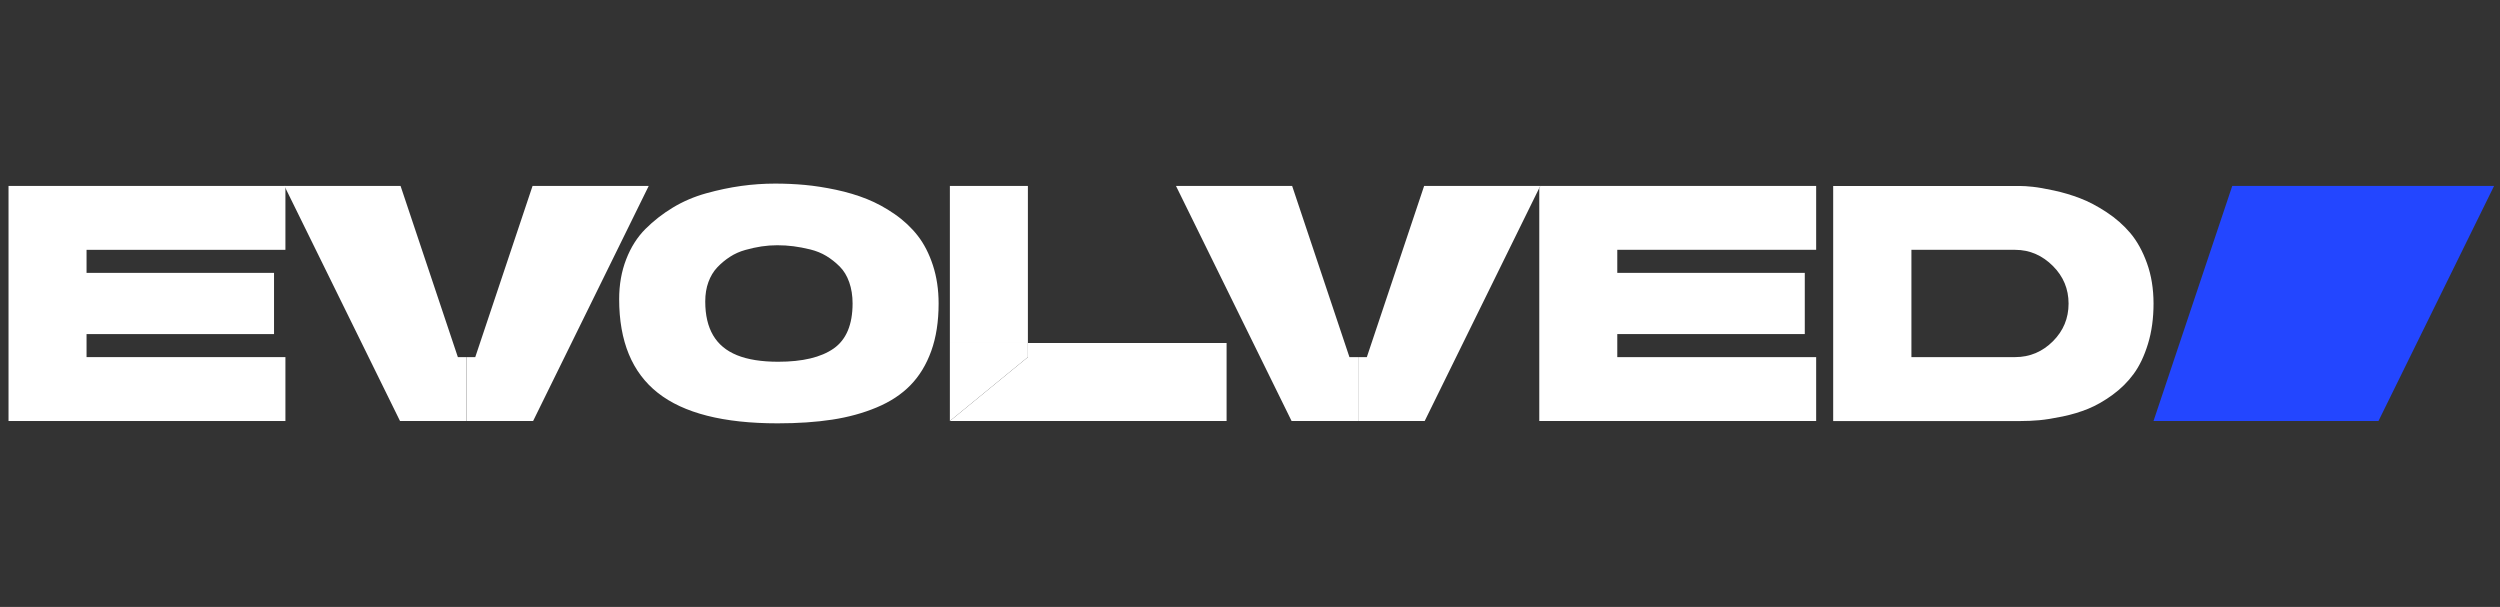 <svg width="173" height="42" viewBox="0 0 173 42" fill="none" xmlns="http://www.w3.org/2000/svg">
<rect x="0" y="0" width="173" height="42" fill="#333333" stroke="none"/>
<g id="LOGO">
<g id="Group">
<path id="Vector" d="M0.59 12.867V29.134H19.751V24.712H5.989V23.119H18.963V18.883H5.989V17.288H19.751V12.867H0.59Z" fill="white"/>
<path id="Vector_2" d="M106.518 13.01V29.134H125.678V24.712H111.916V23.119H124.891V18.883H111.916V17.288H125.678V12.867H106.588L106.518 13.01Z" fill="white"/>
<path id="Vector_3" d="M98.55 12.867L94.585 24.712C94.585 24.712 94.286 24.712 93.984 24.712V29.134H98.588L106.588 12.867H98.55Z" fill="white"/>
<path id="Vector_4" d="M89.416 12.867L93.381 24.712C93.381 24.712 93.681 24.712 93.983 24.712V29.134H89.378L81.378 12.867H89.416Z" fill="white"/>
<g id="Group_2">
<path id="Vector_5" d="M36.853 12.867L32.888 24.712C32.888 24.712 32.589 24.712 32.287 24.712V29.134H36.891L44.891 12.867H36.853Z" fill="white"/>
<path id="Vector_6" d="M27.719 12.867L31.684 24.712C31.684 24.712 31.983 24.712 32.285 24.712V29.134H27.681L19.681 12.867H27.719Z" fill="white"/>
</g>
<path id="Vector_7" d="M63.504 16.308C63.063 15.745 62.531 15.246 61.905 14.813C61.28 14.38 60.638 14.033 59.982 13.77C59.325 13.507 58.615 13.296 57.849 13.132C57.085 12.971 56.367 12.859 55.694 12.797C55.023 12.736 54.34 12.705 53.644 12.705C52.857 12.705 52.072 12.759 51.292 12.867C50.512 12.975 49.704 13.145 48.871 13.376C48.037 13.608 47.269 13.937 46.565 14.362C45.861 14.786 45.229 15.281 44.664 15.844C44.101 16.408 43.656 17.107 43.333 17.942C43.008 18.776 42.846 19.695 42.846 20.699C42.846 23.619 43.739 25.782 45.523 27.187C47.308 28.593 50.068 29.295 53.807 29.295C55.213 29.295 56.472 29.21 57.584 29.04C58.696 28.87 59.723 28.589 60.665 28.195C61.608 27.801 62.388 27.288 63.005 26.654C63.623 26.021 64.102 25.234 64.442 24.291C64.782 23.349 64.952 22.252 64.952 21.001C64.952 20.044 64.82 19.163 64.558 18.36C64.295 17.556 63.945 16.873 63.504 16.308ZM57.688 24.118C56.814 24.728 55.537 25.033 53.853 25.033C52.694 25.033 51.745 24.882 51.004 24.581C50.262 24.281 49.71 23.821 49.347 23.202C48.984 22.585 48.803 21.805 48.803 20.863C48.803 20.368 48.875 19.92 49.022 19.519C49.169 19.117 49.374 18.777 49.637 18.5C49.9 18.222 50.194 17.978 50.517 17.769C50.842 17.56 51.196 17.402 51.583 17.295C51.969 17.187 52.339 17.106 52.695 17.052C53.051 16.998 53.414 16.971 53.784 16.971C54.17 16.971 54.544 16.994 54.908 17.041C55.271 17.087 55.658 17.161 56.068 17.261C56.477 17.362 56.848 17.512 57.18 17.712C57.511 17.913 57.82 18.157 58.107 18.443C58.393 18.729 58.612 19.091 58.767 19.532C58.921 19.973 58.999 20.463 58.999 21.004C58.997 22.468 58.56 23.507 57.688 24.118Z" fill="white"/>
<path id="Vector_8" d="M148.57 18.212C148.269 17.375 147.884 16.682 147.421 16.132C146.956 15.582 146.406 15.098 145.771 14.681C145.136 14.263 144.524 13.941 143.935 13.717C143.346 13.493 142.746 13.314 142.134 13.183C141.522 13.051 141.034 12.966 140.67 12.927C140.307 12.888 140.001 12.869 139.753 12.869H132.27H126.856V29.136H139.823C140.257 29.136 140.689 29.117 141.123 29.078C141.557 29.038 142.091 28.953 142.727 28.821C143.362 28.689 143.955 28.511 144.505 28.286C145.055 28.062 145.617 27.74 146.19 27.323C146.763 26.905 147.251 26.421 147.654 25.869C148.057 25.32 148.386 24.627 148.642 23.79C148.898 22.953 149.025 22.024 149.025 21.001C149.023 19.978 148.872 19.048 148.57 18.212ZM142.064 23.614C141.344 24.334 140.472 24.712 139.451 24.712H132.27V17.288H139.451C140.474 17.288 141.344 17.688 142.064 18.409C142.784 19.129 143.145 19.997 143.145 21.012C143.144 22.027 142.784 22.893 142.064 23.614Z" fill="white"/>
<path id="Vector_9" d="M71.13 12.867H65.731V23.735H71.13V12.867Z" fill="white"/>
<path id="Vector_10" d="M71.13 24.712L65.731 29.133H84.88V23.734H71.13V24.712Z" fill="white"/>
<path id="Vector_11" d="M71.13 23.734H65.731V29.133L71.13 24.712V23.734Z" fill="white"/>
<path id="Vector_12" d="M154.472 12.867L149.023 29.134H164.59L172.59 12.867H154.472Z" fill="#2346FF"/>
</g>
</g>
</svg>
